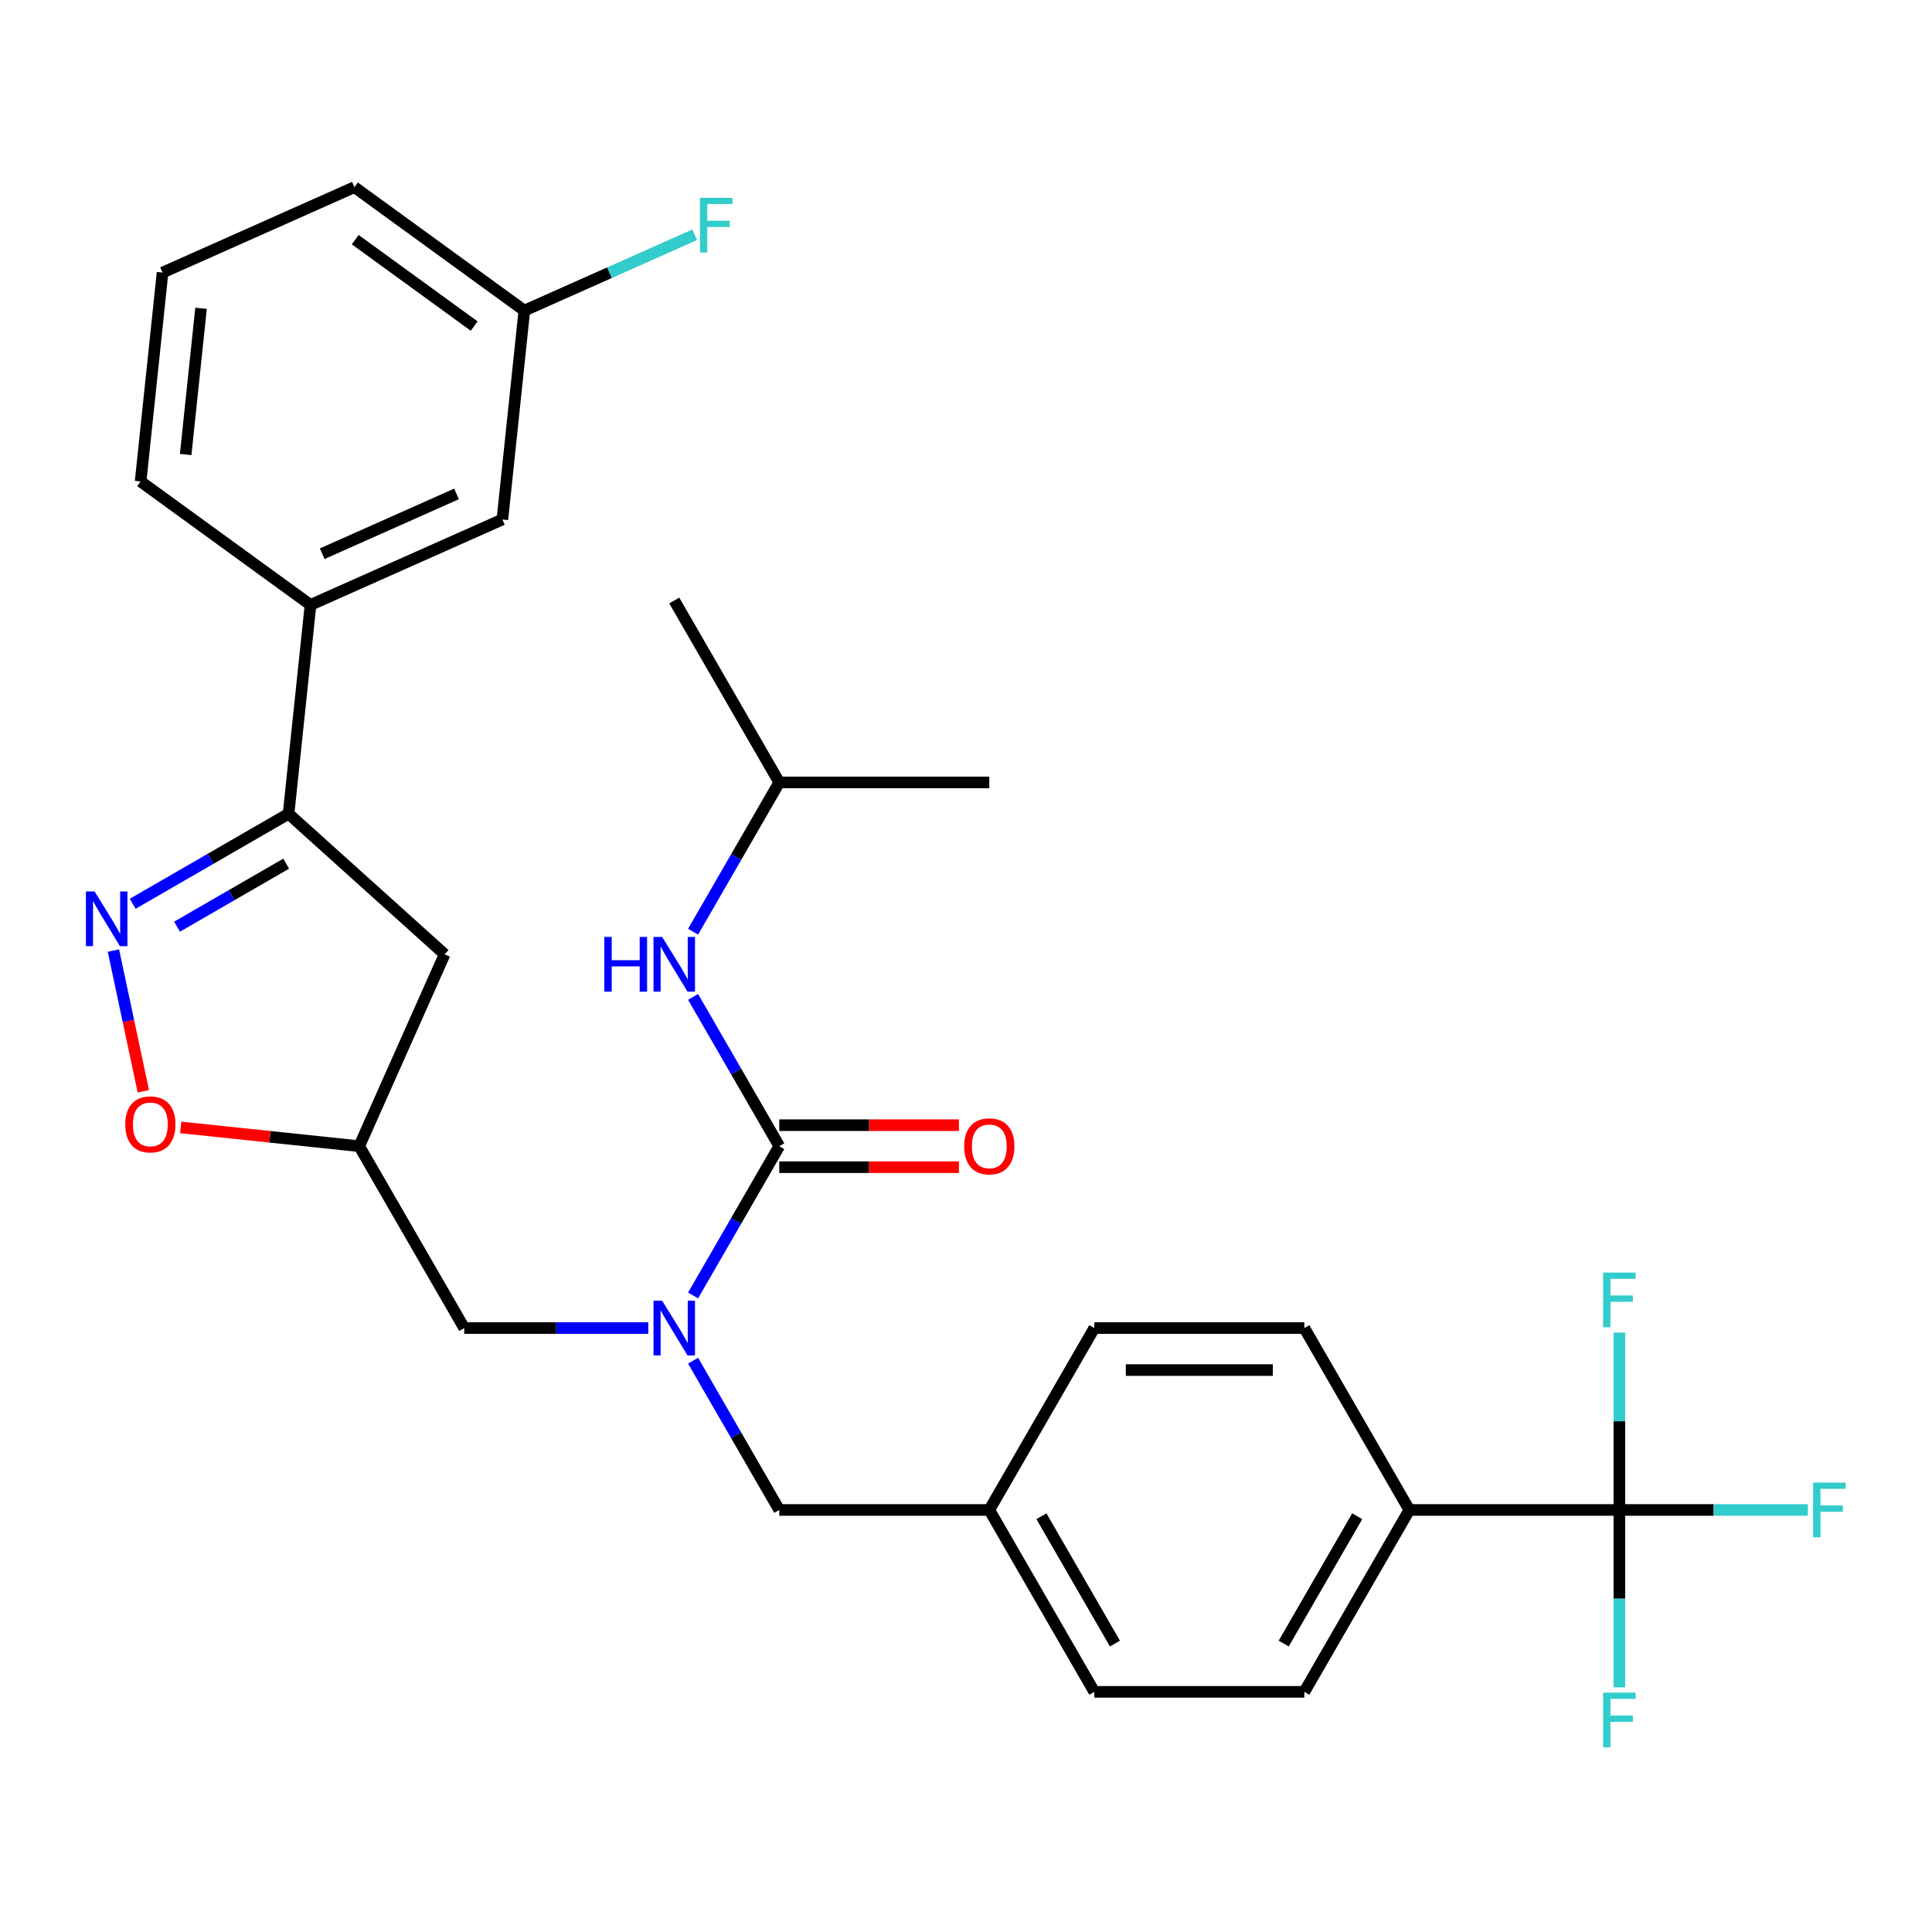<?xml version='1.0' encoding='iso-8859-1'?>
<svg version='1.1' baseProfile='full'
              xmlns='http://www.w3.org/2000/svg'
                      xmlns:rdkit='http://www.rdkit.org/xml'
                      xmlns:xlink='http://www.w3.org/1999/xlink'
                  xml:space='preserve'
width='1000px' height='1000px' viewBox='0 0 1000 1000'>
<!-- END OF HEADER -->
<rect style='opacity:1.0;fill:#FFFFFF;stroke:none' width='1000' height='1000' x='0' y='0'> </rect>
<path class='bond-0' d='M 403.348,404.973 L 348.994,310.828' style='fill:none;fill-rule:evenodd;stroke:#000000;stroke-width:6px;stroke-linecap:butt;stroke-linejoin:miter;stroke-opacity:1' />
<path class='bond-1' d='M 403.348,404.973 L 512.057,404.973' style='fill:none;fill-rule:evenodd;stroke:#000000;stroke-width:6px;stroke-linecap:butt;stroke-linejoin:miter;stroke-opacity:1' />
<path class='bond-2' d='M 403.348,404.973 L 381.043,443.606' style='fill:none;fill-rule:evenodd;stroke:#000000;stroke-width:6px;stroke-linecap:butt;stroke-linejoin:miter;stroke-opacity:1' />
<path class='bond-2' d='M 381.043,443.606 L 358.738,482.24' style='fill:none;fill-rule:evenodd;stroke:#0000FF;stroke-width:6px;stroke-linecap:butt;stroke-linejoin:miter;stroke-opacity:1' />
<path class='bond-3' d='M 335.536,687.407 L 287.91,687.407' style='fill:none;fill-rule:evenodd;stroke:#0000FF;stroke-width:6px;stroke-linecap:butt;stroke-linejoin:miter;stroke-opacity:1' />
<path class='bond-3' d='M 287.91,687.407 L 240.285,687.407' style='fill:none;fill-rule:evenodd;stroke:#000000;stroke-width:6px;stroke-linecap:butt;stroke-linejoin:miter;stroke-opacity:1' />
<path class='bond-4' d='M 358.738,670.53 L 381.043,631.896' style='fill:none;fill-rule:evenodd;stroke:#0000FF;stroke-width:6px;stroke-linecap:butt;stroke-linejoin:miter;stroke-opacity:1' />
<path class='bond-4' d='M 381.043,631.896 L 403.348,593.263' style='fill:none;fill-rule:evenodd;stroke:#000000;stroke-width:6px;stroke-linecap:butt;stroke-linejoin:miter;stroke-opacity:1' />
<path class='bond-5' d='M 358.738,704.285 L 381.043,742.919' style='fill:none;fill-rule:evenodd;stroke:#0000FF;stroke-width:6px;stroke-linecap:butt;stroke-linejoin:miter;stroke-opacity:1' />
<path class='bond-5' d='M 381.043,742.919 L 403.348,781.552' style='fill:none;fill-rule:evenodd;stroke:#000000;stroke-width:6px;stroke-linecap:butt;stroke-linejoin:miter;stroke-opacity:1' />
<path class='bond-6' d='M 403.348,604.133 L 449.844,604.133' style='fill:none;fill-rule:evenodd;stroke:#000000;stroke-width:6px;stroke-linecap:butt;stroke-linejoin:miter;stroke-opacity:1' />
<path class='bond-6' d='M 449.844,604.133 L 496.34,604.133' style='fill:none;fill-rule:evenodd;stroke:#FF0000;stroke-width:6px;stroke-linecap:butt;stroke-linejoin:miter;stroke-opacity:1' />
<path class='bond-6' d='M 403.348,582.392 L 449.844,582.392' style='fill:none;fill-rule:evenodd;stroke:#000000;stroke-width:6px;stroke-linecap:butt;stroke-linejoin:miter;stroke-opacity:1' />
<path class='bond-6' d='M 449.844,582.392 L 496.34,582.392' style='fill:none;fill-rule:evenodd;stroke:#FF0000;stroke-width:6px;stroke-linecap:butt;stroke-linejoin:miter;stroke-opacity:1' />
<path class='bond-7' d='M 403.348,593.263 L 381.043,554.629' style='fill:none;fill-rule:evenodd;stroke:#000000;stroke-width:6px;stroke-linecap:butt;stroke-linejoin:miter;stroke-opacity:1' />
<path class='bond-7' d='M 381.043,554.629 L 358.738,515.995' style='fill:none;fill-rule:evenodd;stroke:#0000FF;stroke-width:6px;stroke-linecap:butt;stroke-linejoin:miter;stroke-opacity:1' />
<path class='bond-8' d='M 149.359,421.211 L 230.146,493.952' style='fill:none;fill-rule:evenodd;stroke:#000000;stroke-width:6px;stroke-linecap:butt;stroke-linejoin:miter;stroke-opacity:1' />
<path class='bond-9' d='M 149.359,421.211 L 109.016,444.504' style='fill:none;fill-rule:evenodd;stroke:#000000;stroke-width:6px;stroke-linecap:butt;stroke-linejoin:miter;stroke-opacity:1' />
<path class='bond-9' d='M 109.016,444.504 L 68.672,467.796' style='fill:none;fill-rule:evenodd;stroke:#0000FF;stroke-width:6px;stroke-linecap:butt;stroke-linejoin:miter;stroke-opacity:1' />
<path class='bond-9' d='M 148.127,447.028 L 119.887,463.333' style='fill:none;fill-rule:evenodd;stroke:#000000;stroke-width:6px;stroke-linecap:butt;stroke-linejoin:miter;stroke-opacity:1' />
<path class='bond-9' d='M 119.887,463.333 L 91.646,479.637' style='fill:none;fill-rule:evenodd;stroke:#0000FF;stroke-width:6px;stroke-linecap:butt;stroke-linejoin:miter;stroke-opacity:1' />
<path class='bond-10' d='M 149.359,421.211 L 160.723,313.098' style='fill:none;fill-rule:evenodd;stroke:#000000;stroke-width:6px;stroke-linecap:butt;stroke-linejoin:miter;stroke-opacity:1' />
<path class='bond-11' d='M 230.146,493.952 L 185.93,593.263' style='fill:none;fill-rule:evenodd;stroke:#000000;stroke-width:6px;stroke-linecap:butt;stroke-linejoin:miter;stroke-opacity:1' />
<path class='bond-12' d='M 185.93,593.263 L 139.732,588.407' style='fill:none;fill-rule:evenodd;stroke:#000000;stroke-width:6px;stroke-linecap:butt;stroke-linejoin:miter;stroke-opacity:1' />
<path class='bond-12' d='M 139.732,588.407 L 93.534,583.551' style='fill:none;fill-rule:evenodd;stroke:#FF0000;stroke-width:6px;stroke-linecap:butt;stroke-linejoin:miter;stroke-opacity:1' />
<path class='bond-13' d='M 185.93,593.263 L 240.285,687.407' style='fill:none;fill-rule:evenodd;stroke:#000000;stroke-width:6px;stroke-linecap:butt;stroke-linejoin:miter;stroke-opacity:1' />
<path class='bond-14' d='M 74.195,564.862 L 66.452,528.435' style='fill:none;fill-rule:evenodd;stroke:#FF0000;stroke-width:6px;stroke-linecap:butt;stroke-linejoin:miter;stroke-opacity:1' />
<path class='bond-14' d='M 66.452,528.435 L 58.71,492.008' style='fill:none;fill-rule:evenodd;stroke:#0000FF;stroke-width:6px;stroke-linecap:butt;stroke-linejoin:miter;stroke-opacity:1' />
<path class='bond-15' d='M 838.185,781.552 L 729.476,781.552' style='fill:none;fill-rule:evenodd;stroke:#000000;stroke-width:6px;stroke-linecap:butt;stroke-linejoin:miter;stroke-opacity:1' />
<path class='bond-16' d='M 838.185,781.552 L 886.97,781.552' style='fill:none;fill-rule:evenodd;stroke:#000000;stroke-width:6px;stroke-linecap:butt;stroke-linejoin:miter;stroke-opacity:1' />
<path class='bond-16' d='M 886.97,781.552 L 935.756,781.552' style='fill:none;fill-rule:evenodd;stroke:#33CCCC;stroke-width:6px;stroke-linecap:butt;stroke-linejoin:miter;stroke-opacity:1' />
<path class='bond-17' d='M 838.185,781.552 L 838.185,827.468' style='fill:none;fill-rule:evenodd;stroke:#000000;stroke-width:6px;stroke-linecap:butt;stroke-linejoin:miter;stroke-opacity:1' />
<path class='bond-17' d='M 838.185,827.468 L 838.185,873.384' style='fill:none;fill-rule:evenodd;stroke:#33CCCC;stroke-width:6px;stroke-linecap:butt;stroke-linejoin:miter;stroke-opacity:1' />
<path class='bond-18' d='M 838.185,781.552 L 838.185,735.637' style='fill:none;fill-rule:evenodd;stroke:#000000;stroke-width:6px;stroke-linecap:butt;stroke-linejoin:miter;stroke-opacity:1' />
<path class='bond-18' d='M 838.185,735.637 L 838.185,689.721' style='fill:none;fill-rule:evenodd;stroke:#33CCCC;stroke-width:6px;stroke-linecap:butt;stroke-linejoin:miter;stroke-opacity:1' />
<path class='bond-19' d='M 729.476,781.552 L 675.121,875.697' style='fill:none;fill-rule:evenodd;stroke:#000000;stroke-width:6px;stroke-linecap:butt;stroke-linejoin:miter;stroke-opacity:1' />
<path class='bond-19' d='M 702.493,784.803 L 664.445,850.704' style='fill:none;fill-rule:evenodd;stroke:#000000;stroke-width:6px;stroke-linecap:butt;stroke-linejoin:miter;stroke-opacity:1' />
<path class='bond-20' d='M 729.476,781.552 L 675.121,687.407' style='fill:none;fill-rule:evenodd;stroke:#000000;stroke-width:6px;stroke-linecap:butt;stroke-linejoin:miter;stroke-opacity:1' />
<path class='bond-21' d='M 260.033,268.882 L 160.723,313.098' style='fill:none;fill-rule:evenodd;stroke:#000000;stroke-width:6px;stroke-linecap:butt;stroke-linejoin:miter;stroke-opacity:1' />
<path class='bond-21' d='M 236.294,255.652 L 166.776,286.603' style='fill:none;fill-rule:evenodd;stroke:#000000;stroke-width:6px;stroke-linecap:butt;stroke-linejoin:miter;stroke-opacity:1' />
<path class='bond-22' d='M 260.033,268.882 L 271.397,160.768' style='fill:none;fill-rule:evenodd;stroke:#000000;stroke-width:6px;stroke-linecap:butt;stroke-linejoin:miter;stroke-opacity:1' />
<path class='bond-23' d='M 271.397,160.768 L 315.483,141.14' style='fill:none;fill-rule:evenodd;stroke:#000000;stroke-width:6px;stroke-linecap:butt;stroke-linejoin:miter;stroke-opacity:1' />
<path class='bond-23' d='M 315.483,141.14 L 359.57,121.511' style='fill:none;fill-rule:evenodd;stroke:#33CCCC;stroke-width:6px;stroke-linecap:butt;stroke-linejoin:miter;stroke-opacity:1' />
<path class='bond-24' d='M 271.397,160.768 L 183.449,96.871' style='fill:none;fill-rule:evenodd;stroke:#000000;stroke-width:6px;stroke-linecap:butt;stroke-linejoin:miter;stroke-opacity:1' />
<path class='bond-24' d='M 245.425,168.773 L 183.862,124.045' style='fill:none;fill-rule:evenodd;stroke:#000000;stroke-width:6px;stroke-linecap:butt;stroke-linejoin:miter;stroke-opacity:1' />
<path class='bond-25' d='M 160.723,313.098 L 72.775,249.2' style='fill:none;fill-rule:evenodd;stroke:#000000;stroke-width:6px;stroke-linecap:butt;stroke-linejoin:miter;stroke-opacity:1' />
<path class='bond-26' d='M 84.138,141.087 L 72.775,249.2' style='fill:none;fill-rule:evenodd;stroke:#000000;stroke-width:6px;stroke-linecap:butt;stroke-linejoin:miter;stroke-opacity:1' />
<path class='bond-26' d='M 104.057,159.576 L 96.102,235.256' style='fill:none;fill-rule:evenodd;stroke:#000000;stroke-width:6px;stroke-linecap:butt;stroke-linejoin:miter;stroke-opacity:1' />
<path class='bond-27' d='M 84.138,141.087 L 183.449,96.871' style='fill:none;fill-rule:evenodd;stroke:#000000;stroke-width:6px;stroke-linecap:butt;stroke-linejoin:miter;stroke-opacity:1' />
<path class='bond-28' d='M 675.121,875.697 L 566.412,875.697' style='fill:none;fill-rule:evenodd;stroke:#000000;stroke-width:6px;stroke-linecap:butt;stroke-linejoin:miter;stroke-opacity:1' />
<path class='bond-29' d='M 675.121,687.407 L 566.412,687.407' style='fill:none;fill-rule:evenodd;stroke:#000000;stroke-width:6px;stroke-linecap:butt;stroke-linejoin:miter;stroke-opacity:1' />
<path class='bond-29' d='M 658.815,709.149 L 582.718,709.149' style='fill:none;fill-rule:evenodd;stroke:#000000;stroke-width:6px;stroke-linecap:butt;stroke-linejoin:miter;stroke-opacity:1' />
<path class='bond-30' d='M 566.412,687.407 L 512.057,781.552' style='fill:none;fill-rule:evenodd;stroke:#000000;stroke-width:6px;stroke-linecap:butt;stroke-linejoin:miter;stroke-opacity:1' />
<path class='bond-31' d='M 566.412,875.697 L 512.057,781.552' style='fill:none;fill-rule:evenodd;stroke:#000000;stroke-width:6px;stroke-linecap:butt;stroke-linejoin:miter;stroke-opacity:1' />
<path class='bond-31' d='M 577.088,850.704 L 539.039,784.803' style='fill:none;fill-rule:evenodd;stroke:#000000;stroke-width:6px;stroke-linecap:butt;stroke-linejoin:miter;stroke-opacity:1' />
<path class='bond-32' d='M 512.057,781.552 L 403.348,781.552' style='fill:none;fill-rule:evenodd;stroke:#000000;stroke-width:6px;stroke-linecap:butt;stroke-linejoin:miter;stroke-opacity:1' />
<path  class='atom-1' d='M 342.734 673.247
L 352.014 688.247
Q 352.934 689.727, 354.414 692.407
Q 355.894 695.087, 355.974 695.247
L 355.974 673.247
L 359.734 673.247
L 359.734 701.567
L 355.854 701.567
L 345.894 685.167
Q 344.734 683.247, 343.494 681.047
Q 342.294 678.847, 341.934 678.167
L 341.934 701.567
L 338.254 701.567
L 338.254 673.247
L 342.734 673.247
' fill='#0000FF'/>
<path  class='atom-3' d='M 499.057 593.343
Q 499.057 586.543, 502.417 582.743
Q 505.777 578.943, 512.057 578.943
Q 518.337 578.943, 521.697 582.743
Q 525.057 586.543, 525.057 593.343
Q 525.057 600.223, 521.657 604.143
Q 518.257 608.023, 512.057 608.023
Q 505.817 608.023, 502.417 604.143
Q 499.057 600.263, 499.057 593.343
M 512.057 604.823
Q 516.377 604.823, 518.697 601.943
Q 521.057 599.023, 521.057 593.343
Q 521.057 587.783, 518.697 584.983
Q 516.377 582.143, 512.057 582.143
Q 507.737 582.143, 505.377 584.943
Q 503.057 587.743, 503.057 593.343
Q 503.057 599.063, 505.377 601.943
Q 507.737 604.823, 512.057 604.823
' fill='#FF0000'/>
<path  class='atom-4' d='M 312.774 484.958
L 316.614 484.958
L 316.614 496.998
L 331.094 496.998
L 331.094 484.958
L 334.934 484.958
L 334.934 513.278
L 331.094 513.278
L 331.094 500.198
L 316.614 500.198
L 316.614 513.278
L 312.774 513.278
L 312.774 484.958
' fill='#0000FF'/>
<path  class='atom-4' d='M 342.734 484.958
L 352.014 499.958
Q 352.934 501.438, 354.414 504.118
Q 355.894 506.798, 355.974 506.958
L 355.974 484.958
L 359.734 484.958
L 359.734 513.278
L 355.854 513.278
L 345.894 496.878
Q 344.734 494.958, 343.494 492.758
Q 342.294 490.558, 341.934 489.878
L 341.934 513.278
L 338.254 513.278
L 338.254 484.958
L 342.734 484.958
' fill='#0000FF'/>
<path  class='atom-10' d='M 64.817 581.979
Q 64.817 575.179, 68.177 571.379
Q 71.537 567.579, 77.817 567.579
Q 84.097 567.579, 87.457 571.379
Q 90.817 575.179, 90.817 581.979
Q 90.817 588.859, 87.417 592.779
Q 84.017 596.659, 77.817 596.659
Q 71.577 596.659, 68.177 592.779
Q 64.817 588.899, 64.817 581.979
M 77.817 593.459
Q 82.137 593.459, 84.457 590.579
Q 86.817 587.659, 86.817 581.979
Q 86.817 576.419, 84.457 573.619
Q 82.137 570.779, 77.817 570.779
Q 73.497 570.779, 71.137 573.579
Q 68.817 576.379, 68.817 581.979
Q 68.817 587.699, 71.137 590.579
Q 73.497 593.459, 77.817 593.459
' fill='#FF0000'/>
<path  class='atom-11' d='M 48.955 461.406
L 58.235 476.406
Q 59.155 477.886, 60.635 480.566
Q 62.115 483.246, 62.195 483.406
L 62.195 461.406
L 65.955 461.406
L 65.955 489.726
L 62.075 489.726
L 52.115 473.326
Q 50.955 471.406, 49.715 469.206
Q 48.515 467.006, 48.155 466.326
L 48.155 489.726
L 44.475 489.726
L 44.475 461.406
L 48.955 461.406
' fill='#0000FF'/>
<path  class='atom-18' d='M 362.287 102.392
L 379.127 102.392
L 379.127 105.632
L 366.087 105.632
L 366.087 114.232
L 377.687 114.232
L 377.687 117.512
L 366.087 117.512
L 366.087 130.712
L 362.287 130.712
L 362.287 102.392
' fill='#33CCCC'/>
<path  class='atom-22' d='M 938.474 767.392
L 955.314 767.392
L 955.314 770.632
L 942.274 770.632
L 942.274 779.232
L 953.874 779.232
L 953.874 782.512
L 942.274 782.512
L 942.274 795.712
L 938.474 795.712
L 938.474 767.392
' fill='#33CCCC'/>
<path  class='atom-23' d='M 829.765 876.101
L 846.605 876.101
L 846.605 879.341
L 833.565 879.341
L 833.565 887.941
L 845.165 887.941
L 845.165 891.221
L 833.565 891.221
L 833.565 904.421
L 829.765 904.421
L 829.765 876.101
' fill='#33CCCC'/>
<path  class='atom-24' d='M 829.765 658.683
L 846.605 658.683
L 846.605 661.923
L 833.565 661.923
L 833.565 670.523
L 845.165 670.523
L 845.165 673.803
L 833.565 673.803
L 833.565 687.003
L 829.765 687.003
L 829.765 658.683
' fill='#33CCCC'/>
</svg>
